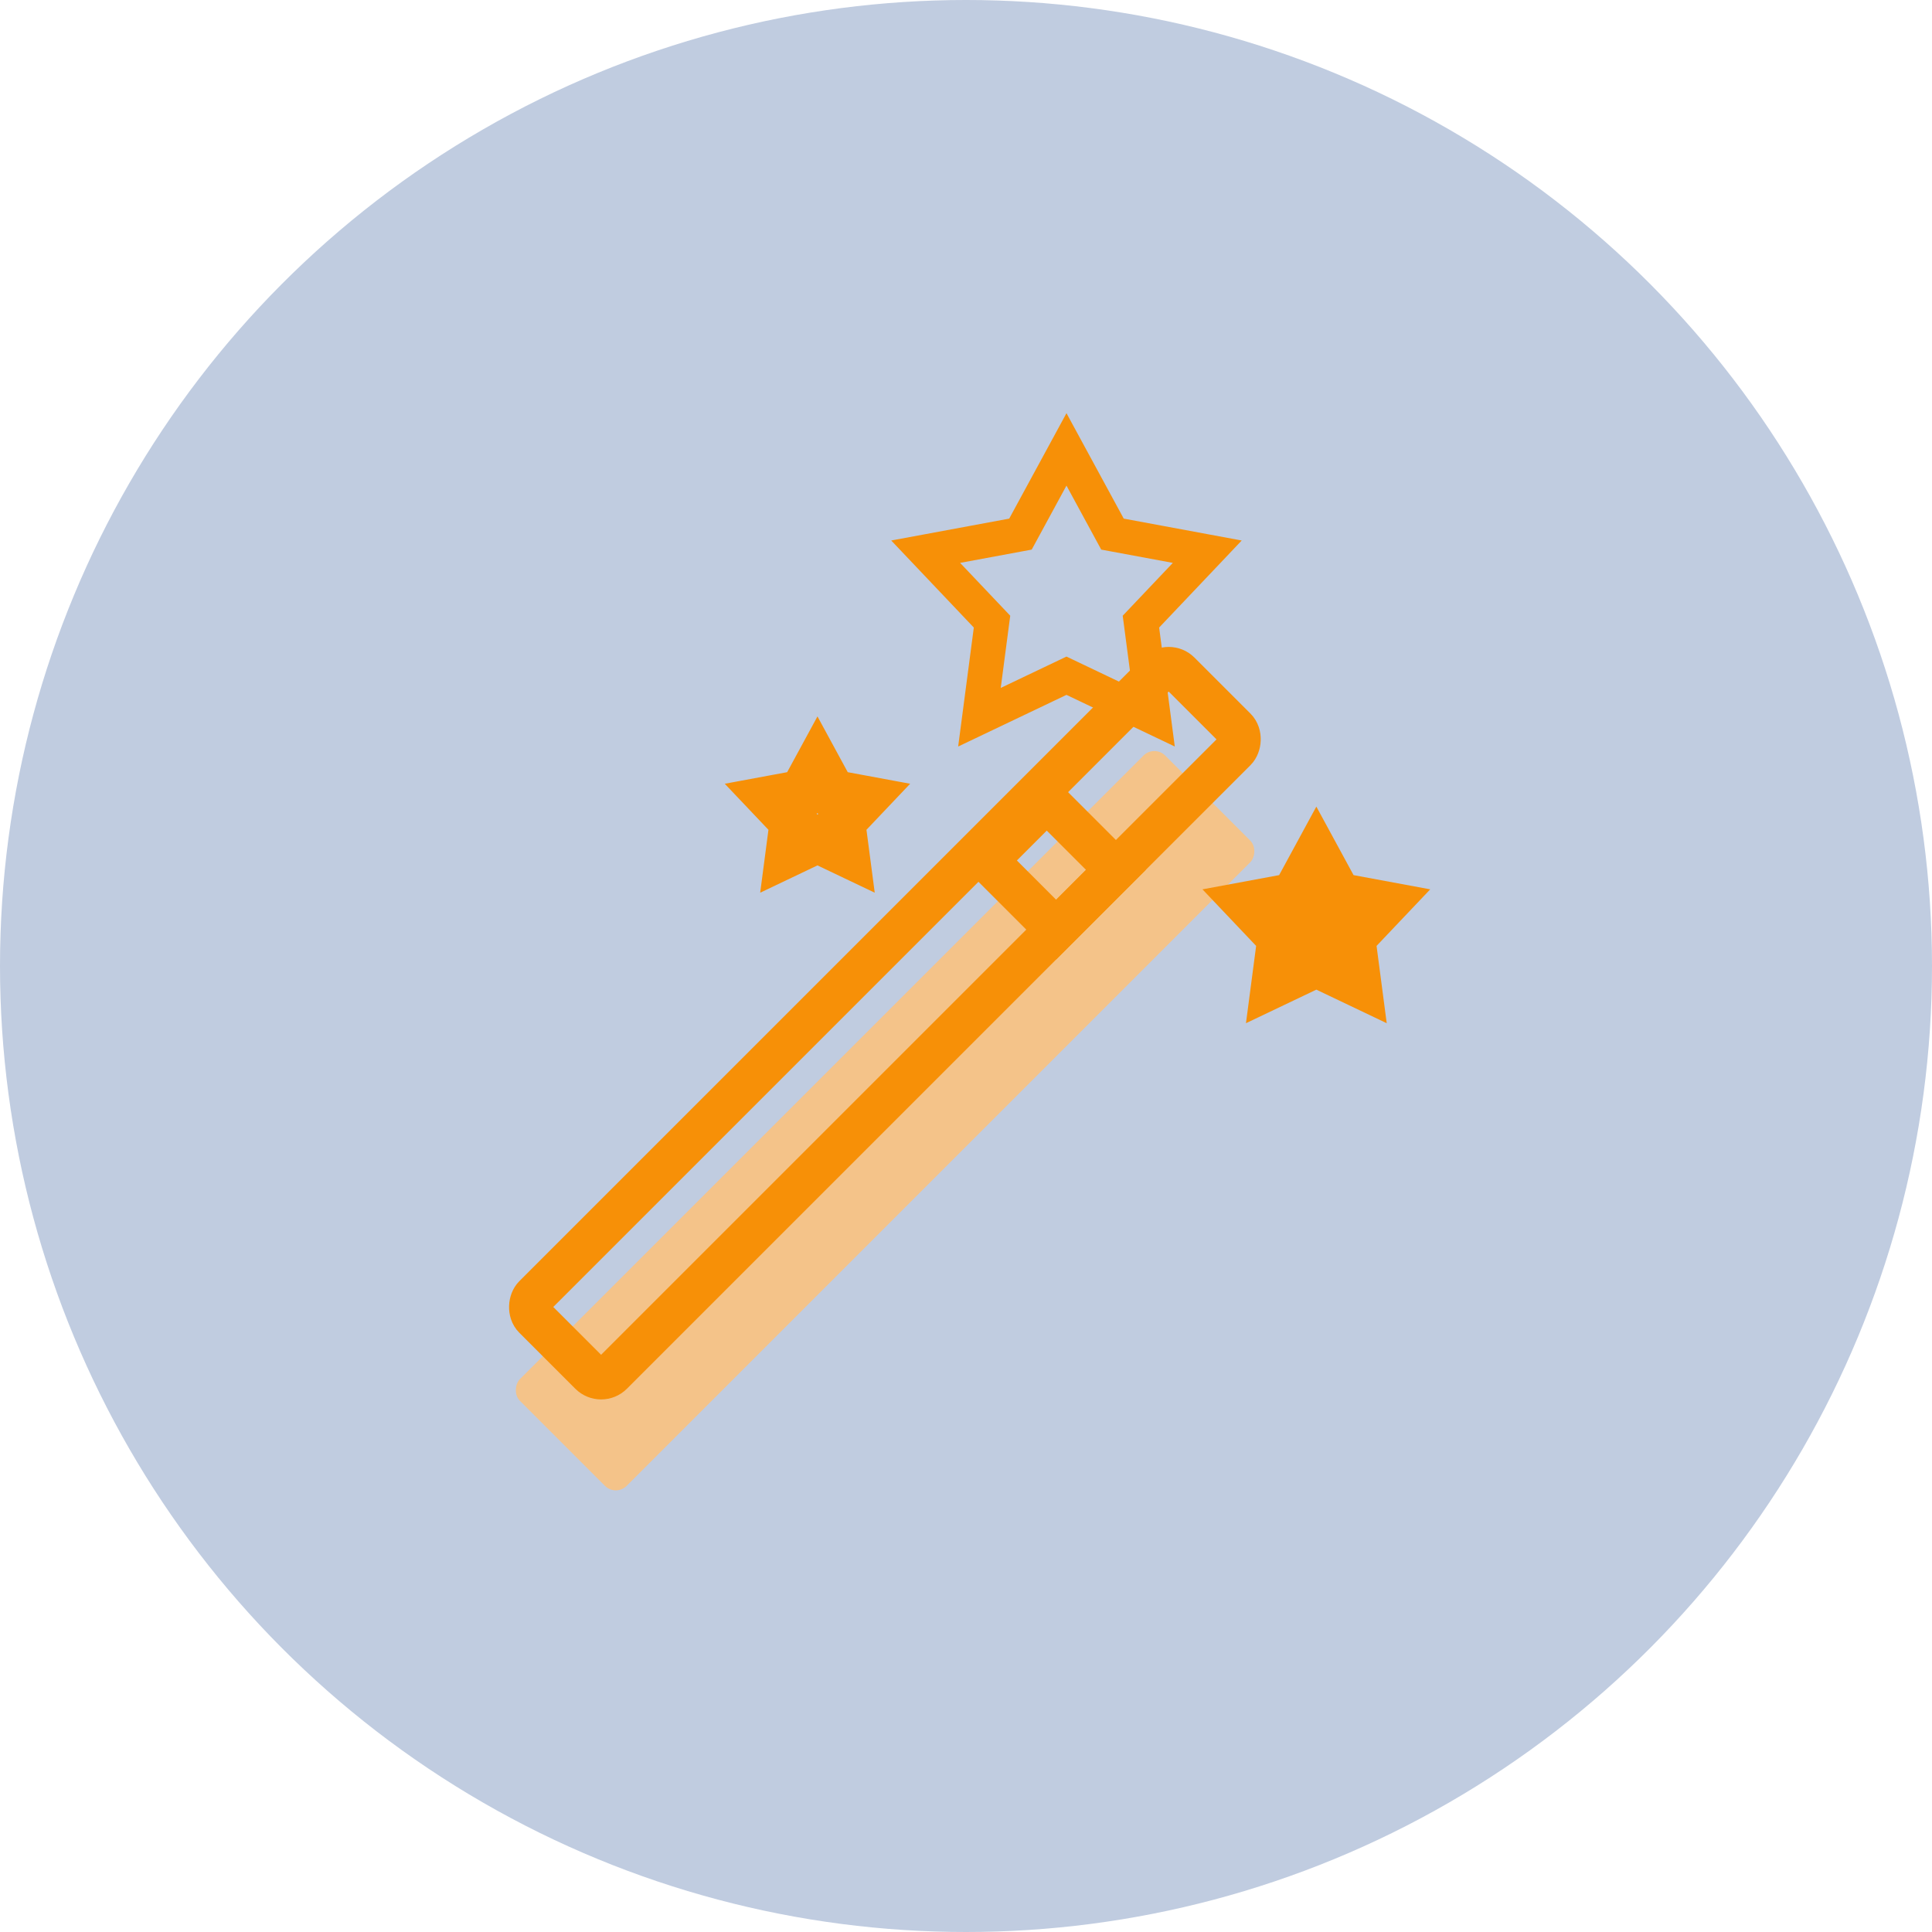 <svg xmlns="http://www.w3.org/2000/svg" viewBox="0 0 503 503"><defs><style>      .cls-1 {        stroke-width: 12px;      }      .cls-1, .cls-2, .cls-3 {        fill: none;        stroke: #f79007;        stroke-miterlimit: 10;      }      .cls-2 {        stroke-width: 11px;      }      .cls-3 {        stroke-width: 9px;      }      .cls-4 {        fill: #f4c389;      }      .cls-4, .cls-5, .cls-6 {        stroke-width: 0px;      }      .cls-5 {        fill: #c0cce0;      }      .cls-6 {        fill: #f79007;      }    </style></defs><g id="Ebene_2" data-name="Ebene 2"><circle class="cls-5" cx="251.5" cy="251.5" r="251.5"></circle></g><g id="Ebene_4" data-name="Ebene 4"><rect class="cls-4" x="210.781" y="172.984" width="39.302" height="237.588" rx="4" ry="4" transform="translate(273.81 -77.48) rotate(45)"></rect><rect class="cls-2" x="216.082" y="147.592" width="28.608" height="237.588" rx="4" ry="4" transform="translate(255.841 -84.885) rotate(45)"></rect><rect class="cls-2" x="261.022" y="214.25" width="25.456" height="22" transform="translate(239.455 -127.596) rotate(45)"></rect><polygon class="cls-1" points="212.826 199.091 216.804 206.416 225 207.936 219.263 213.983 220.35 222.248 212.826 218.66 205.302 222.248 206.388 213.983 200.651 207.936 208.847 206.416 212.826 199.091"></polygon><polygon class="cls-3" points="277.659 117 289.638 139.057 314.317 143.634 297.042 161.843 300.315 186.729 277.659 175.926 255.002 186.729 258.275 161.843 241 143.634 265.679 139.057 277.659 117"></polygon><polygon class="cls-6" points="342.713 210 352.402 227.839 372.362 231.541 358.39 246.268 361.037 266.395 342.713 257.658 324.389 266.395 327.037 246.268 313.065 231.541 333.024 227.839 342.713 210"></polygon></g></svg>